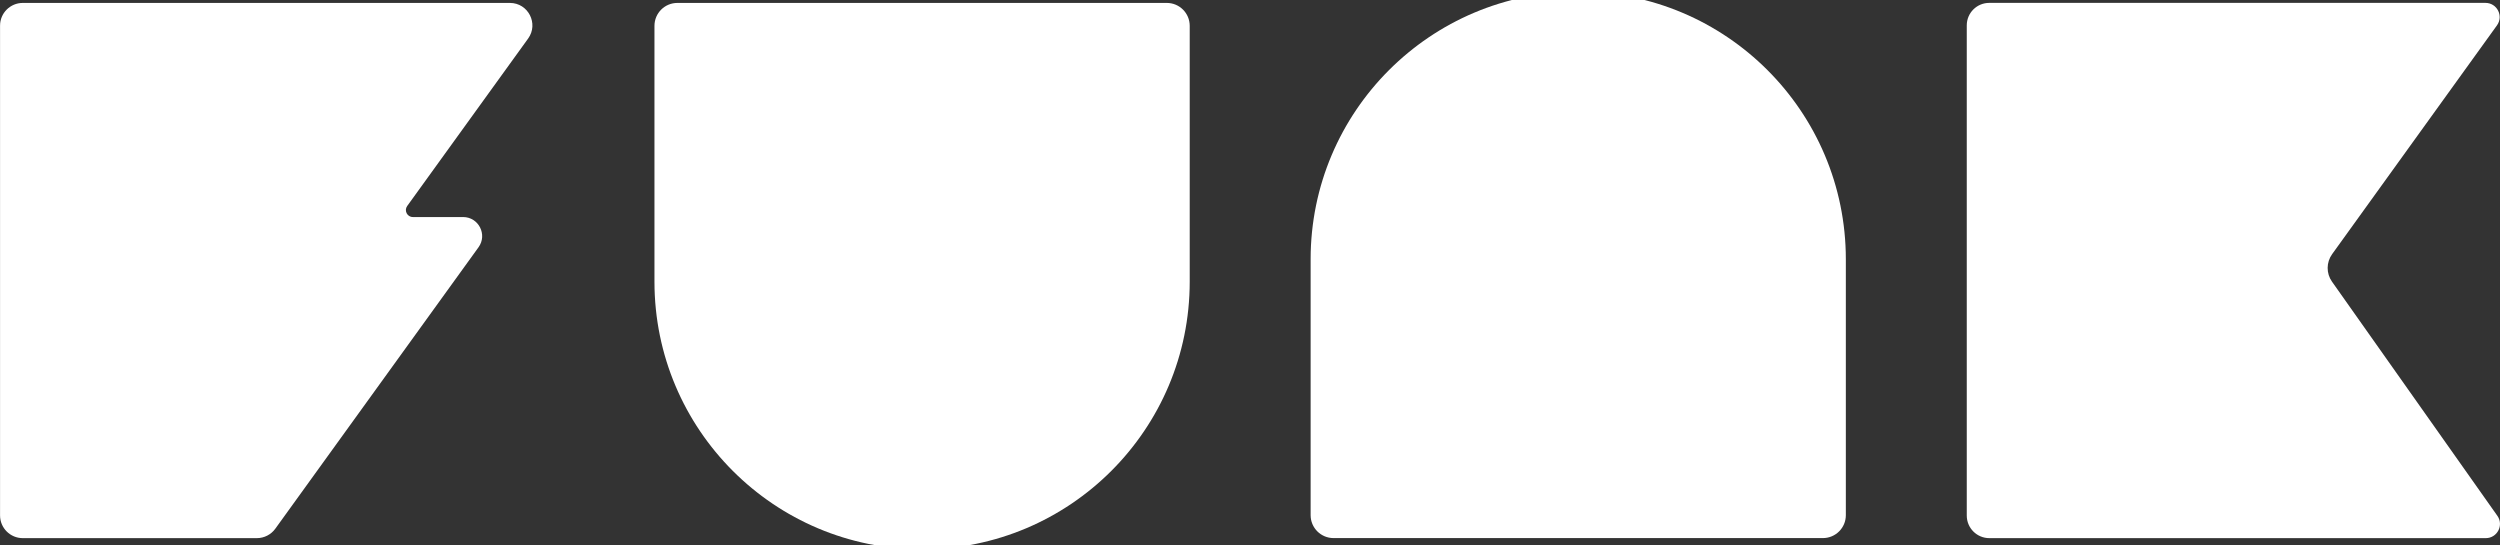 <?xml version="1.0" encoding="utf-8"?>
<!-- Generator: Adobe Illustrator 26.0.1, SVG Export Plug-In . SVG Version: 6.00 Build 0)  -->
<svg version="1.1" xmlns="http://www.w3.org/2000/svg" x="0px" y="0px"
     viewBox="105.4 105.4 494.95 107.9" style="enable-background:new 105.4 105.4 494.95 107.9;" xml:space="preserve">
<rect x="105.4" y="105.4" width="494.95" height="107.9" fill="#333333" stroke="none"/>
<style type="text/css">
	.st0{display:none;}
	.st1{display:inline;}
	.st2{opacity:0.2;fill:#A953F6;}
	.st3{fill:#A953F6;}
	.st4{fill:#FFFFFF;}
</style>
    <g id="White_Logo">
		<g>
			<path class="st4" d="M597.53,211.94h-98.28c-2.47,0-4.47-2-4.47-4.47v-97.05c0-2.46,1.99-4.45,4.45-4.45h98.24
				c2.29,0,3.62,2.59,2.28,4.45l-32.64,45.3c-1.16,1.62-1.18,3.8-0.03,5.43l32.75,46.37C601.14,209.37,599.81,211.94,597.53,211.94z
				"/>
            <path class="st4" d="M287.95,214.15L287.95,214.15c-29.26,0-52.98-23.72-52.98-52.98v-50.66c0-2.5,2.03-4.53,4.53-4.53h96.91
				c2.5,0,4.53,2.03,4.53,4.53v50.66C340.94,190.42,317.22,214.15,287.95,214.15z"/>
            <path class="st4" d="M417.86,103.76L417.86,103.76c29.26,0,52.98,23.72,52.98,52.98v50.66c0,2.5-2.03,4.53-4.53,4.53h-96.9
				c-2.5,0-4.53-2.03-4.53-4.53v-50.66C364.87,127.49,388.6,103.76,417.86,103.76z"/>
            <path class="st4" d="M156.26,211.94h-46.35c-2.49,0-4.5-2.02-4.5-4.5v-96.96c0-2.49,2.02-4.5,4.5-4.5h96.44
				c3.63,0,5.73,4.11,3.61,7.05l-23.94,33.15c-0.66,0.91-0.01,2.19,1.12,2.19h9.94c3.08,0,4.86,3.49,3.06,5.98l-40.24,55.73
				C159.06,211.24,157.7,211.94,156.26,211.94z"/>
		</g>
</g>
</svg>
